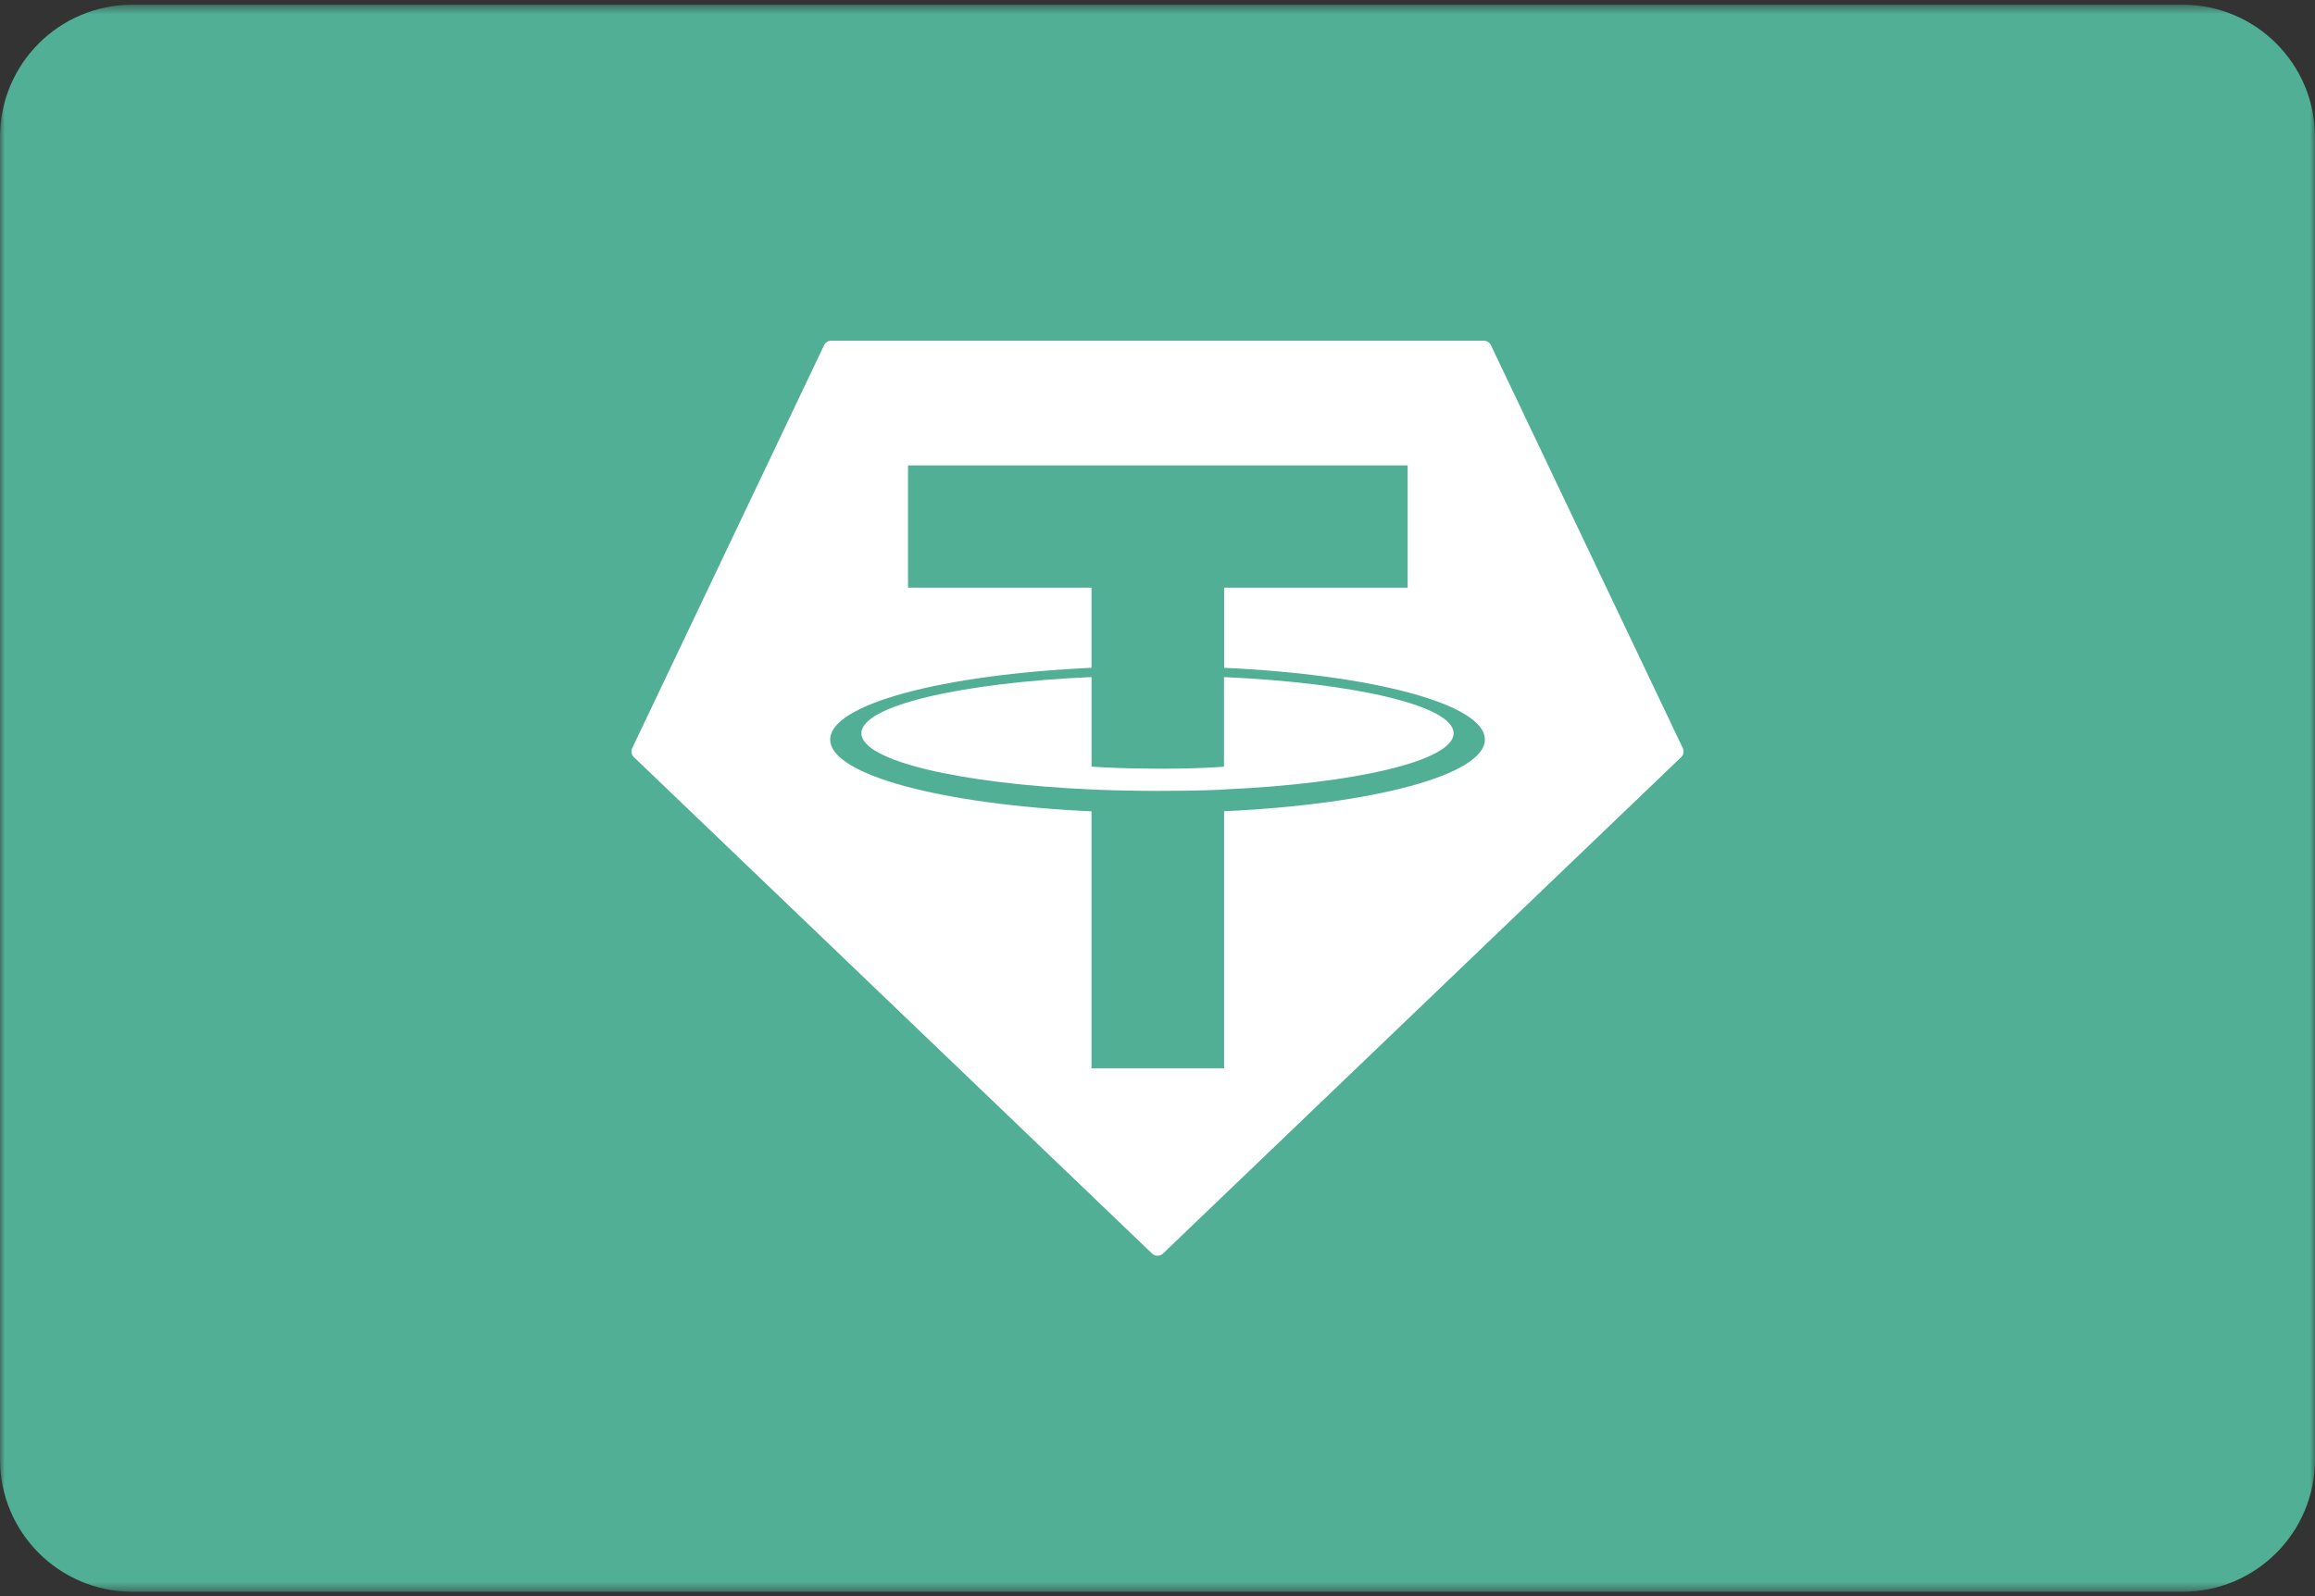 <svg width="245" height="169" viewBox="0 0 245 169" fill="none" xmlns="http://www.w3.org/2000/svg">
<rect x="0" y="0" width="245" height="169" fill="#333333" stroke="none"/>
<g clip-path="url(#clip0_770_2942)">
<mask id="mask0_770_2942" style="mask-type:luminance" maskUnits="userSpaceOnUse" x="0" y="0" width="245" height="169">
<path d="M245 0.5H0V168.5H245V0.5Z" fill="white"/>
</mask>
<g mask="url(#mask0_770_2942)">
<path d="M231 0.5H14C6.268 0.5 0 6.768 0 14.5V154.5C0 162.232 6.268 168.5 14 168.5H231C238.732 168.5 245 162.232 245 154.5V14.5C245 6.768 238.732 0.5 231 0.5Z" fill="#50AF95"/>
<path fill-rule="evenodd" clip-rule="evenodd" d="M66.912 79.19L87.215 36.543C87.281 36.4 87.388 36.278 87.522 36.194C87.656 36.109 87.811 36.066 87.969 36.067H157.041C157.198 36.067 157.352 36.112 157.485 36.197C157.618 36.282 157.723 36.403 157.789 36.547L178.092 79.193C178.169 79.352 178.194 79.531 178.162 79.705C178.13 79.878 178.043 80.037 177.915 80.158L123.081 132.699C122.925 132.848 122.717 132.931 122.502 132.931C122.286 132.931 122.078 132.848 121.923 132.699L67.089 80.154C66.96 80.034 66.874 79.875 66.842 79.701C66.81 79.528 66.834 79.348 66.912 79.19ZM122.587 83.723C127.124 83.723 129.157 83.602 129.551 83.572L129.538 83.569C143.457 82.952 153.84 80.525 153.84 77.624C153.84 74.725 143.454 72.297 129.538 71.677V81.158C129.148 81.194 126.979 81.374 122.649 81.374C119.04 81.374 116.429 81.22 115.517 81.154V71.671C101.572 72.293 91.162 74.718 91.162 77.624C91.162 80.531 101.572 82.959 115.517 83.572C116.416 83.615 118.978 83.723 122.587 83.723ZM129.551 70.693C129.552 70.693 129.55 70.693 129.551 70.693ZM129.551 62.209V70.693C145.306 71.421 157.144 74.544 157.144 78.287C157.144 82.03 145.295 85.153 129.548 85.878V113.084H115.514V85.888C99.731 85.16 87.862 82.037 87.862 78.29C87.862 74.544 99.731 71.418 115.514 70.693V62.209H96.097V49.268H148.972V62.209H129.551Z" fill="white"/>
</g>
</g>
<defs>
<clipPath id="clip0_770_2942">
<rect width="245" height="169" fill="white"/>
</clipPath>
</defs>
</svg>
